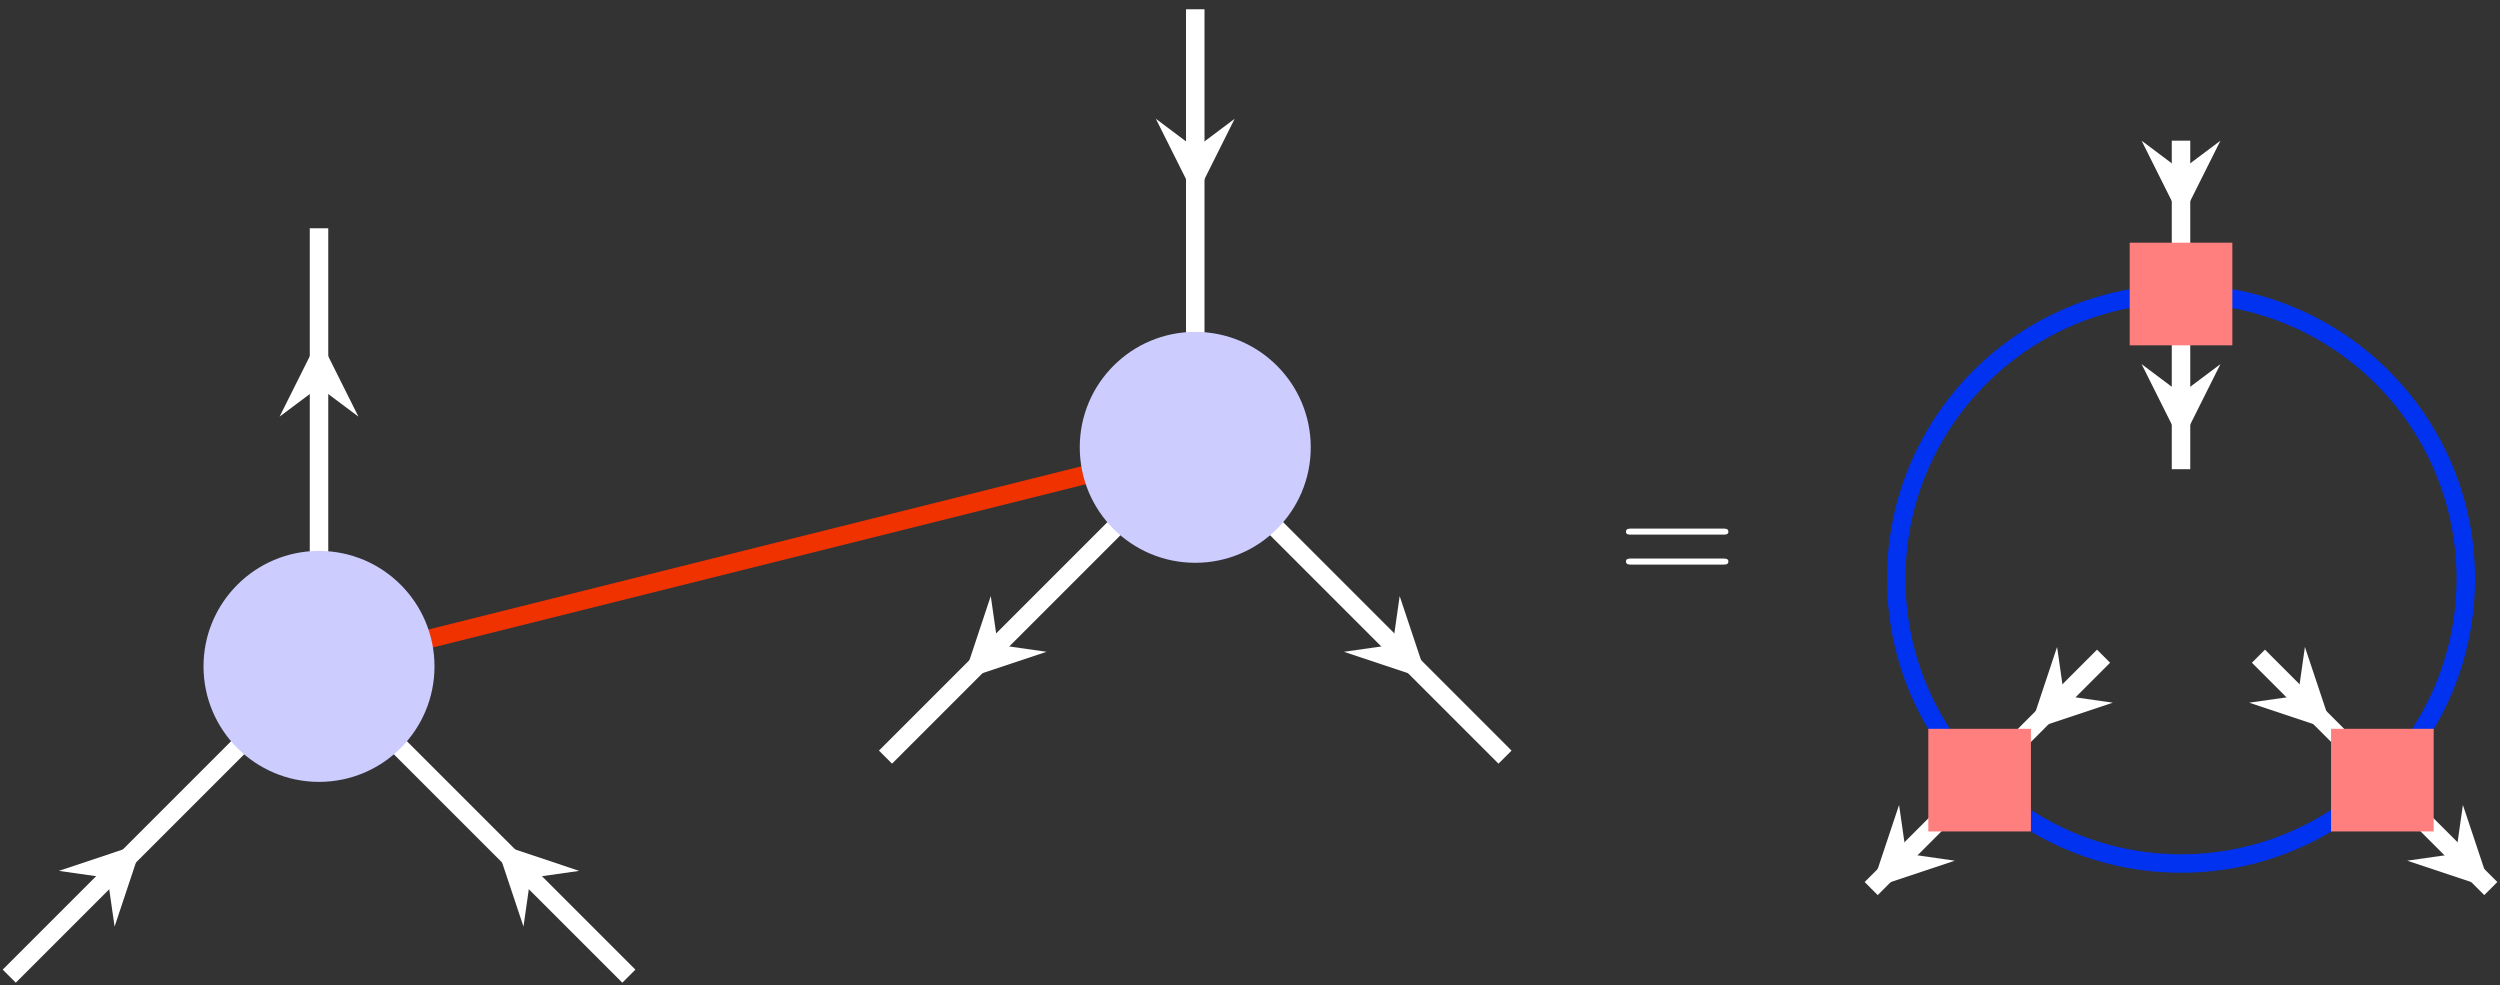 <?xml version="1.0" encoding="UTF-8"?>
<svg xmlns="http://www.w3.org/2000/svg" xmlns:xlink="http://www.w3.org/1999/xlink" width="161.756pt" height="63.759pt" viewBox="0 0 161.756 63.759" version="1.1">
<rect x="0" y="0" width="161.756" height="63.759" fill="#333333" stroke="none"/>
<defs>
<g>
<symbol overflow="visible" id="glyph0-0">
<path style="stroke:none;" d=""/>
</symbol>
<symbol overflow="visible" id="glyph0-1">
<path style="stroke:none;" d="M 6.844 -3.266 C 7 -3.266 7.188 -3.266 7.188 -3.453 C 7.188 -3.656 7 -3.656 6.859 -3.656 L 0.891 -3.656 C 0.75 -3.656 0.562 -3.656 0.562 -3.453 C 0.562 -3.266 0.75 -3.266 0.891 -3.266 Z M 6.859 -1.328 C 7 -1.328 7.188 -1.328 7.188 -1.531 C 7.188 -1.719 7 -1.719 6.844 -1.719 L 0.891 -1.719 C 0.75 -1.719 0.562 -1.719 0.562 -1.531 C 0.562 -1.328 0.75 -1.328 0.891 -1.328 Z M 6.859 -1.328 "/>
</symbol>
</g>
<clipPath id="clip1">
  <path d="M 0 42 L 22 42 L 22 63.758 L 0 63.758 Z M 0 42 "/>
</clipPath>
<clipPath id="clip2">
  <path d="M 20 42 L 42 42 L 42 63.758 L 20 63.758 Z M 20 42 "/>
</clipPath>
<clipPath id="clip3">
  <path d="M 151 47 L 161.758 47 L 161.758 59 L 151 59 Z M 151 47 "/>
</clipPath>
<clipPath id="clip4">
  <path d="M 155 52 L 161.758 52 L 161.758 58 L 155 58 Z M 155 52 "/>
</clipPath>
</defs>
<g id="surface1">
<path style="fill:none;stroke-width:1.196;stroke-linecap:butt;stroke-linejoin:round;stroke:rgb(100%,100%,100%);stroke-opacity:1;stroke-miterlimit:10;" d="M -0.001 -0 L -0.001 28.347 " transform="matrix(1,0,0,-1,20.642,43.117)"/>
<path style=" stroke:none;fill-rule:nonzero;fill:rgb(100%,100%,100%);fill-opacity:1;" d="M 20.641 21.855 L 18.09 26.957 L 20.641 25.047 L 23.191 26.957 "/>
<g clip-path="url(#clip1)" clip-rule="nonzero">
<path style="fill:none;stroke-width:1.196;stroke-linecap:butt;stroke-linejoin:round;stroke:rgb(100%,100%,100%);stroke-opacity:1;stroke-miterlimit:10;" d="M -0.001 -0 L -20.044 -20.043 " transform="matrix(1,0,0,-1,20.642,43.117)"/>
</g>
<path style=" stroke:none;fill-rule:nonzero;fill:rgb(100%,100%,100%);fill-opacity:1;" d="M 9.215 54.543 L 7.414 59.953 L 6.961 56.797 L 3.805 56.348 "/>
<g clip-path="url(#clip2)" clip-rule="nonzero">
<path style="fill:none;stroke-width:1.196;stroke-linecap:butt;stroke-linejoin:round;stroke:rgb(100%,100%,100%);stroke-opacity:1;stroke-miterlimit:10;" d="M -0.001 -0 L 20.046 -20.043 " transform="matrix(1,0,0,-1,20.642,43.117)"/>
</g>
<path style=" stroke:none;fill-rule:nonzero;fill:rgb(100%,100%,100%);fill-opacity:1;" d="M 32.066 54.543 L 37.477 56.348 L 34.32 56.797 L 33.871 59.953 "/>
<path style="fill:none;stroke-width:1.196;stroke-linecap:butt;stroke-linejoin:round;stroke:rgb(94.119%,19.608%,0%);stroke-opacity:1;stroke-miterlimit:10;" d="M -0.001 -0 L 56.694 14.172 " transform="matrix(1,0,0,-1,20.642,43.117)"/>
<path style=" stroke:none;fill-rule:nonzero;fill:rgb(79.999%,79.999%,100%);fill-opacity:1;" d="M 28.113 43.117 C 28.113 38.992 24.77 35.645 20.641 35.645 C 16.516 35.645 13.168 38.992 13.168 43.117 C 13.168 47.242 16.516 50.59 20.641 50.59 C 24.77 50.59 28.113 47.242 28.113 43.117 Z M 28.113 43.117 "/>
<path style="fill:none;stroke-width:1.196;stroke-linecap:butt;stroke-linejoin:round;stroke:rgb(100%,100%,100%);stroke-opacity:1;stroke-miterlimit:10;" d="M 56.694 14.172 L 56.694 42.519 " transform="matrix(1,0,0,-1,20.642,43.117)"/>
<path style=" stroke:none;fill-rule:nonzero;fill:rgb(100%,100%,100%);fill-opacity:1;" d="M 77.336 12.785 L 74.785 7.684 L 77.336 9.598 L 79.887 7.684 "/>
<path style="fill:none;stroke-width:1.196;stroke-linecap:butt;stroke-linejoin:round;stroke:rgb(100%,100%,100%);stroke-opacity:1;stroke-miterlimit:10;" d="M 56.694 14.172 L 36.651 -5.871 " transform="matrix(1,0,0,-1,20.642,43.117)"/>
<path style=" stroke:none;fill-rule:nonzero;fill:rgb(100%,100%,100%);fill-opacity:1;" d="M 62.305 43.977 L 67.715 42.172 L 64.559 41.723 L 64.105 38.566 "/>
<path style="fill:none;stroke-width:1.196;stroke-linecap:butt;stroke-linejoin:round;stroke:rgb(100%,100%,100%);stroke-opacity:1;stroke-miterlimit:10;" d="M 56.694 14.172 L 76.737 -5.871 " transform="matrix(1,0,0,-1,20.642,43.117)"/>
<path style=" stroke:none;fill-rule:nonzero;fill:rgb(100%,100%,100%);fill-opacity:1;" d="M 92.367 43.977 L 90.562 38.566 L 90.113 41.723 L 86.957 42.172 "/>
<path style=" stroke:none;fill-rule:nonzero;fill:rgb(79.999%,79.999%,100%);fill-opacity:1;" d="M 84.809 28.945 C 84.809 24.816 81.461 21.473 77.336 21.473 C 73.207 21.473 69.863 24.816 69.863 28.945 C 69.863 33.07 73.207 36.414 77.336 36.414 C 81.461 36.414 84.809 33.07 84.809 28.945 Z M 84.809 28.945 "/>
<g style="fill:rgb(100%,100%,100%);fill-opacity:1;">
  <use xlink:href="#glyph0-1" x="104.642" y="37.858"/>
</g>
<path style="fill:none;stroke-width:1.196;stroke-linecap:butt;stroke-linejoin:round;stroke:rgb(100%,100%,100%);stroke-opacity:1;stroke-miterlimit:10;" d="M 120.475 34.015 L 120.475 21.262 " transform="matrix(1,0,0,-1,20.642,43.117)"/>
<path style=" stroke:none;fill-rule:nonzero;fill:rgb(100%,100%,100%);fill-opacity:1;" d="M 141.117 14.203 L 143.668 9.102 L 141.117 11.016 L 138.566 9.102 "/>
<path style="fill:none;stroke-width:1.196;stroke-linecap:butt;stroke-linejoin:round;stroke:rgb(100%,100%,100%);stroke-opacity:1;stroke-miterlimit:10;" d="M 120.475 12.758 L 120.475 24.094 " transform="matrix(1,0,0,-1,20.642,43.117)"/>
<path style=" stroke:none;fill-rule:nonzero;fill:rgb(100%,100%,100%);fill-opacity:1;" d="M 141.117 28.66 L 138.566 23.559 L 141.117 25.473 L 143.668 23.559 "/>
<path style="fill:none;stroke-width:1.196;stroke-linecap:butt;stroke-linejoin:round;stroke:rgb(100%,100%,100%);stroke-opacity:1;stroke-miterlimit:10;" d="M 100.428 -14.375 L 109.452 -5.356 " transform="matrix(1,0,0,-1,20.642,43.117)"/>
<path style=" stroke:none;fill-rule:nonzero;fill:rgb(100%,100%,100%);fill-opacity:1;" d="M 121.07 57.492 L 122.875 52.082 L 123.328 55.238 L 126.48 55.688 "/>
<path style="fill:none;stroke-width:1.196;stroke-linecap:butt;stroke-linejoin:round;stroke:rgb(100%,100%,100%);stroke-opacity:1;stroke-miterlimit:10;" d="M 115.463 0.66 L 109.452 -5.356 " transform="matrix(1,0,0,-1,20.642,43.117)"/>
<path style=" stroke:none;fill-rule:nonzero;fill:rgb(100%,100%,100%);fill-opacity:1;" d="M 131.297 47.27 L 136.707 45.465 L 133.551 45.016 L 133.098 41.859 "/>
<g clip-path="url(#clip3)" clip-rule="nonzero">
<path style="fill:none;stroke-width:1.196;stroke-linecap:butt;stroke-linejoin:round;stroke:rgb(100%,100%,100%);stroke-opacity:1;stroke-miterlimit:10;" d="M 140.518 -14.375 L 131.499 -5.356 " transform="matrix(1,0,0,-1,20.642,43.117)"/>
</g>
<g clip-path="url(#clip4)" clip-rule="nonzero">
<path style=" stroke:none;fill-rule:nonzero;fill:rgb(100%,100%,100%);fill-opacity:1;" d="M 161.16 57.492 L 155.75 55.688 L 158.906 55.238 L 159.355 52.082 "/>
</g>
<path style="fill:none;stroke-width:1.196;stroke-linecap:butt;stroke-linejoin:round;stroke:rgb(100%,100%,100%);stroke-opacity:1;stroke-miterlimit:10;" d="M 125.483 0.66 L 131.499 -5.356 " transform="matrix(1,0,0,-1,20.642,43.117)"/>
<path style=" stroke:none;fill-rule:nonzero;fill:rgb(100%,100%,100%);fill-opacity:1;" d="M 150.938 47.27 L 149.133 41.859 L 148.684 45.016 L 145.527 45.465 "/>
<path style="fill:none;stroke-width:1.196;stroke-linecap:butt;stroke-linejoin:round;stroke:rgb(0%,19.608%,94.119%);stroke-opacity:1;stroke-miterlimit:10;" d="M 138.901 5.668 C 138.901 15.844 130.651 24.094 120.475 24.094 C 110.299 24.094 102.049 15.844 102.049 5.668 C 102.049 -4.508 110.299 -12.754 120.475 -12.754 C 130.651 -12.754 138.901 -4.508 138.901 5.668 Z M 138.901 5.668 " transform="matrix(1,0,0,-1,20.642,43.117)"/>
<path style=" stroke:none;fill-rule:nonzero;fill:rgb(100%,49.805%,49.805%);fill-opacity:1;" d="M 137.797 22.344 L 144.438 22.344 L 144.438 15.703 L 137.797 15.703 Z M 137.797 22.344 "/>
<path style=" stroke:none;fill-rule:nonzero;fill:rgb(100%,49.805%,49.805%);fill-opacity:1;" d="M 124.766 53.797 L 131.406 53.797 L 131.406 47.156 L 124.766 47.156 Z M 124.766 53.797 "/>
<path style=" stroke:none;fill-rule:nonzero;fill:rgb(100%,49.805%,49.805%);fill-opacity:1;" d="M 150.824 53.797 L 157.465 53.797 L 157.465 47.156 L 150.824 47.156 Z M 150.824 53.797 "/>
</g>
</svg>
